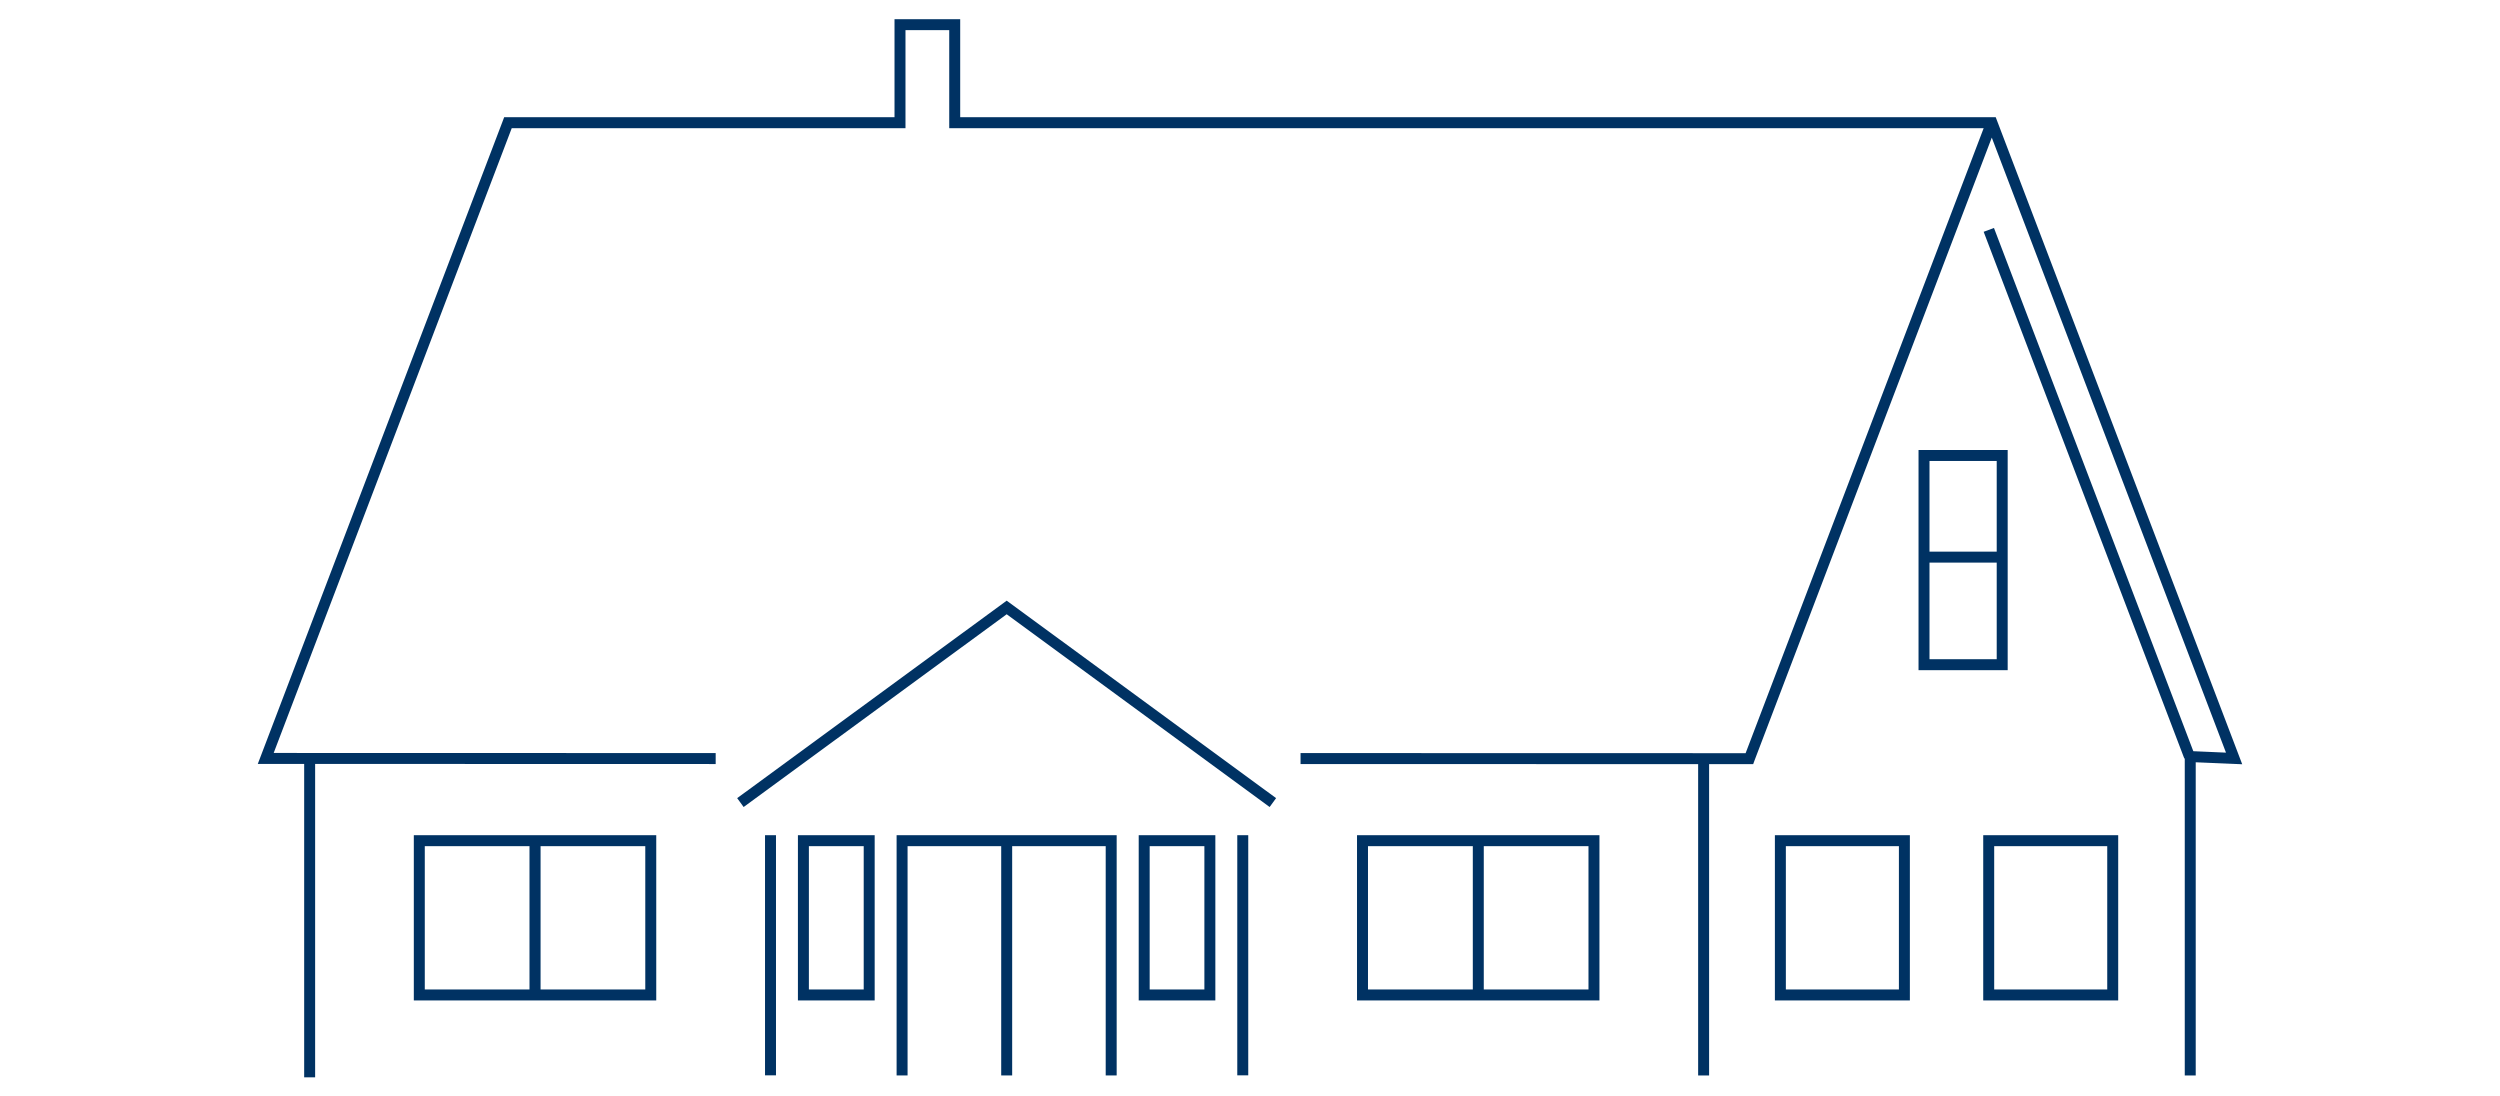 <svg viewBox="0 0 228 100" xmlns="http://www.w3.org/2000/svg" id="Layer_1"><defs><style>.cls-1{fill:#003263;}</style></defs><polygon points="23.51 69.67 45.86 11.01 45.98 10.69 81.58 10.69 81.58 1.75 87.57 1.75 87.57 10.69 182.01 10.69 204.49 69.7 200.25 69.52 200.25 98.08 199.25 98.08 199.25 69.16 199.21 69.18 180.91 21.14 181.85 20.79 200.03 68.51 203.01 68.64 181.65 12.55 160.01 69.36 159.89 69.69 155.87 69.69 155.87 98.08 154.87 98.08 154.87 69.69 118.61 69.68 118.61 68.68 159.2 68.69 180.91 11.69 86.57 11.69 86.57 2.75 82.58 2.75 82.58 11.69 46.67 11.69 24.96 68.67 65.27 68.68 65.27 69.68 28.74 69.67 28.74 98.25 27.74 98.25 27.74 69.67 23.51 69.67" class="cls-1"></polygon><path d="M145.87,76.17h-22.11v15.07h22.11v-15.07Zm-21.11,1h9.56v13.07h-9.56v-13.07Zm20.11,13.07h-9.55v-13.07h9.55v13.07Z" class="cls-1"></path><path d="M59.85,76.17h-22.11v15.07h22.11v-15.07Zm-21.11,1h9.55v13.07h-9.55v-13.07Zm20.11,13.07h-9.55v-13.07h9.55v13.07Z" class="cls-1"></path><polygon points="101.84 98.08 100.84 98.08 100.84 77.17 92.31 77.17 92.31 98.08 91.31 98.08 91.31 77.17 82.77 77.17 82.77 98.08 81.77 98.08 81.77 76.17 101.84 76.17 101.84 98.08" class="cls-1"></polygon><path d="M110.84,76.17h-6.99v15.07h6.99v-15.07Zm-1,14.07h-4.99v-13.07h4.99v13.07Z" class="cls-1"></path><path d="M79.77,76.17h-7v15.07h7v-15.07Zm-1,14.07h-5v-13.07h5v13.07Z" class="cls-1"></path><path d="M193.18,76.17h-12.31v15.07h12.31v-15.07Zm-1,14.07h-10.31v-13.07h10.31v13.07Z" class="cls-1"></path><path d="M174.18,76.17h-12.31v15.07h12.31v-15.07Zm-1,14.07h-10.31v-13.07h10.31v13.07Z" class="cls-1"></path><path d="M183.1,41.04h-8.13v20.08h8.13v-20.08Zm-7.13,19.08v-8.81h6.13v8.81h-6.13Zm6.13-18.08v8.27h-6.13v-8.27h6.13Z" class="cls-1"></path><polygon points="116.38 72.79 115.79 73.6 91.81 56.02 67.82 73.6 67.23 72.79 91.81 54.78 116.38 72.79" class="cls-1"></polygon><rect height="21.9" width="1" y="76.17" x="112.84" class="cls-1"></rect><rect height="21.9" width="1" y="76.17" x="69.77" class="cls-1"></rect></svg>